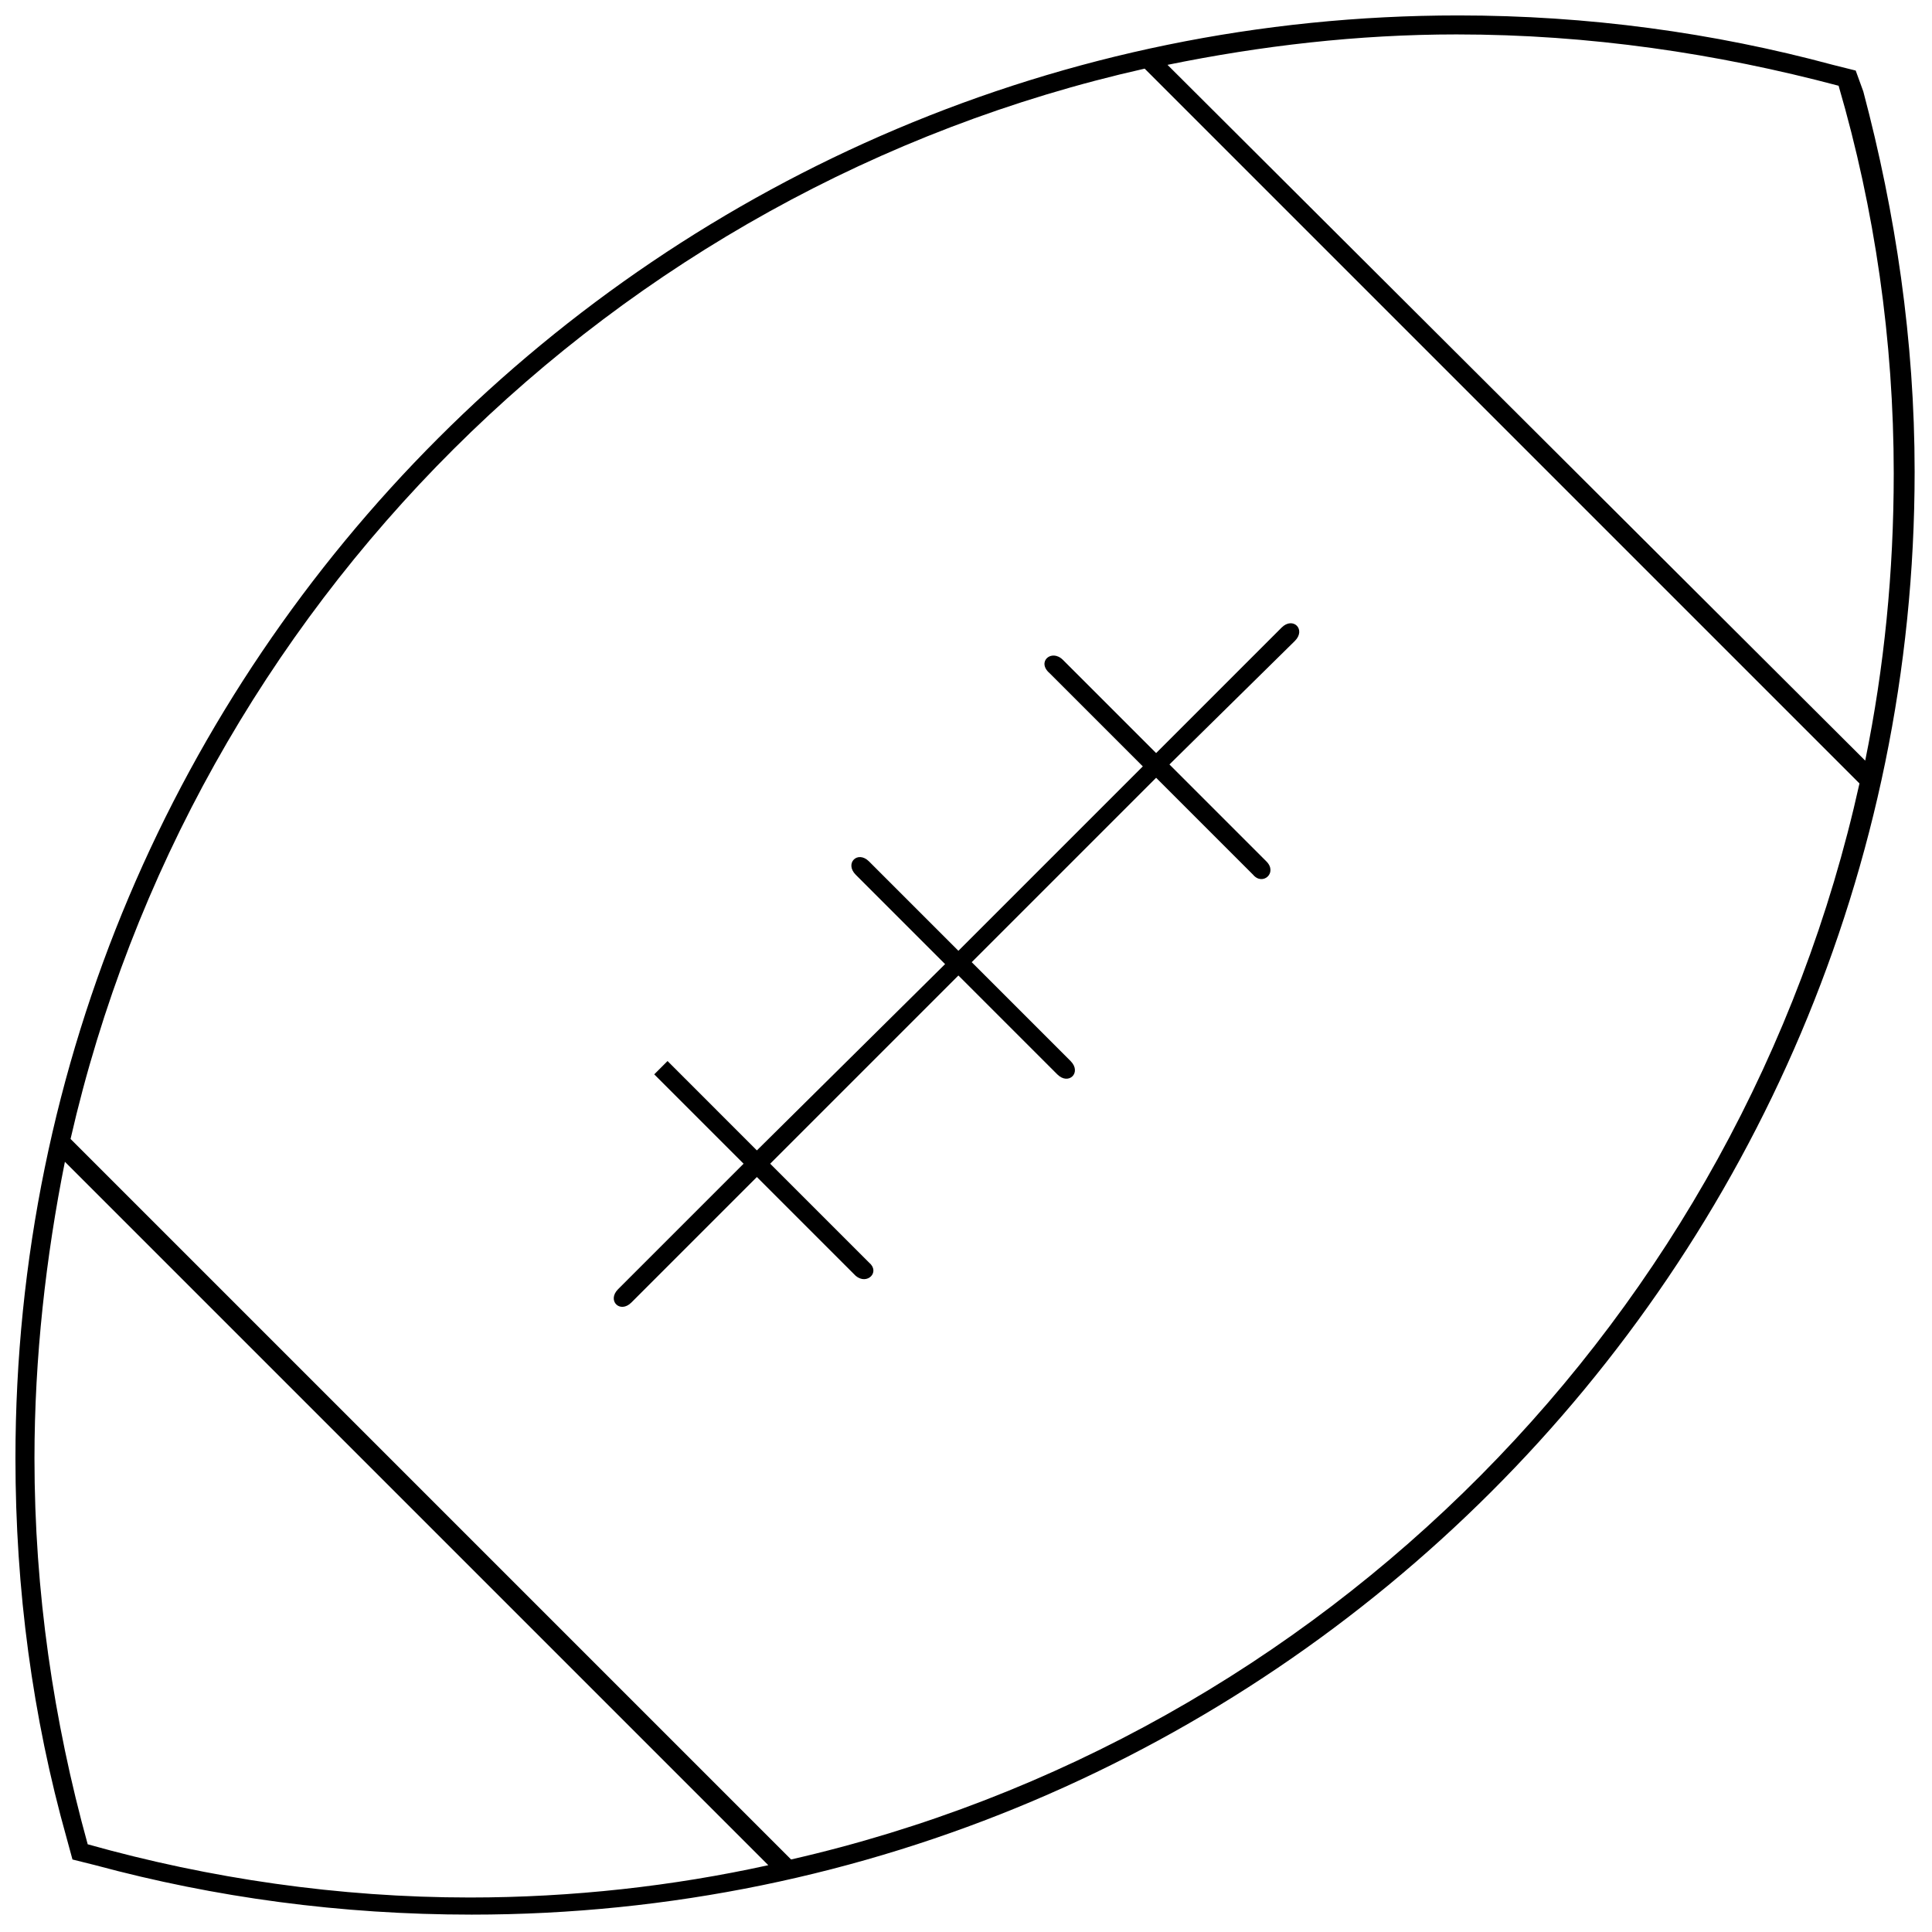 <?xml version="1.0" encoding="UTF-8"?>
<!-- Uploaded to: SVG Repo, www.svgrepo.com, Generator: SVG Repo Mixer Tools -->
<svg width="800px" height="800px" version="1.1" viewBox="144 144 512 512" xmlns="http://www.w3.org/2000/svg">
 <defs>
  <clipPath id="a">
   <path d="m148.09 148.09h503.81v503.81h-503.81z"/>
  </clipPath>
 </defs>
 <g clip-path="url(#a)">
  <path d="m635.78 162.7-6.047-1.512c-31.738-8.562-64.988-13.098-99.25-13.098-211.09 0-382.39 171.3-382.39 382.39 0 34.762 4.535 68.52 13.602 100.76l1.512 5.543 6.047 1.512c31.738 8.566 64.992 13.098 99.754 13.098 210.59 0 382.39-171.3 382.39-382.39 0-34.762-5.039-68.52-13.602-100.76zm-468.54 470.05c-9.066-32.746-14.105-67.008-14.105-102.27 0-26.703 3.023-53.402 8.062-78.594l186.41 186.41c-25.195 5.543-51.895 8.562-79.102 8.562-34.762 0-69.023-5.035-101.27-14.105zm186.41 4.031-190.95-190.95c32.242-141.07 143.59-251.91 284.65-283.64l189.43 189.43c-31.234 141.07-142.07 252.91-283.14 285.16zm292.21-367.28c0 26.199-2.519 51.387-7.559 76.074l-184.9-184.39c24.688-5.039 50.383-8.062 76.578-8.062 35.266 0 69.023 5.039 101.27 13.602 9.574 32.75 14.613 67.516 14.613 102.78z"/>
 </g>
 <path d="m487.16 313.85c3.023-3.023-0.504-6.551-3.527-3.527l-33.25 33.25-24.688-24.688c-3.023-3.023-7.055 0.504-3.527 3.527l24.688 24.688-48.871 48.871-23.68-23.68c-3.023-3.023-6.551 0.504-3.527 3.527l23.68 23.68-49.875 49.371-23.676-23.68-3.527 3.527 23.68 23.68-33.254 33.25c-3.023 3.023 0.504 6.551 3.527 3.527l33.25-33.25 26.199 26.199c3.023 2.519 6.551-1.008 3.527-3.527l-26.199-26.199 49.879-49.879 26.199 26.199c3.023 3.023 6.551-0.504 3.527-3.527l-26.199-26.199 48.871-48.871 25.695 25.695c2.519 3.023 6.551-0.504 3.527-3.527l-25.695-25.695z"/>
</svg>
